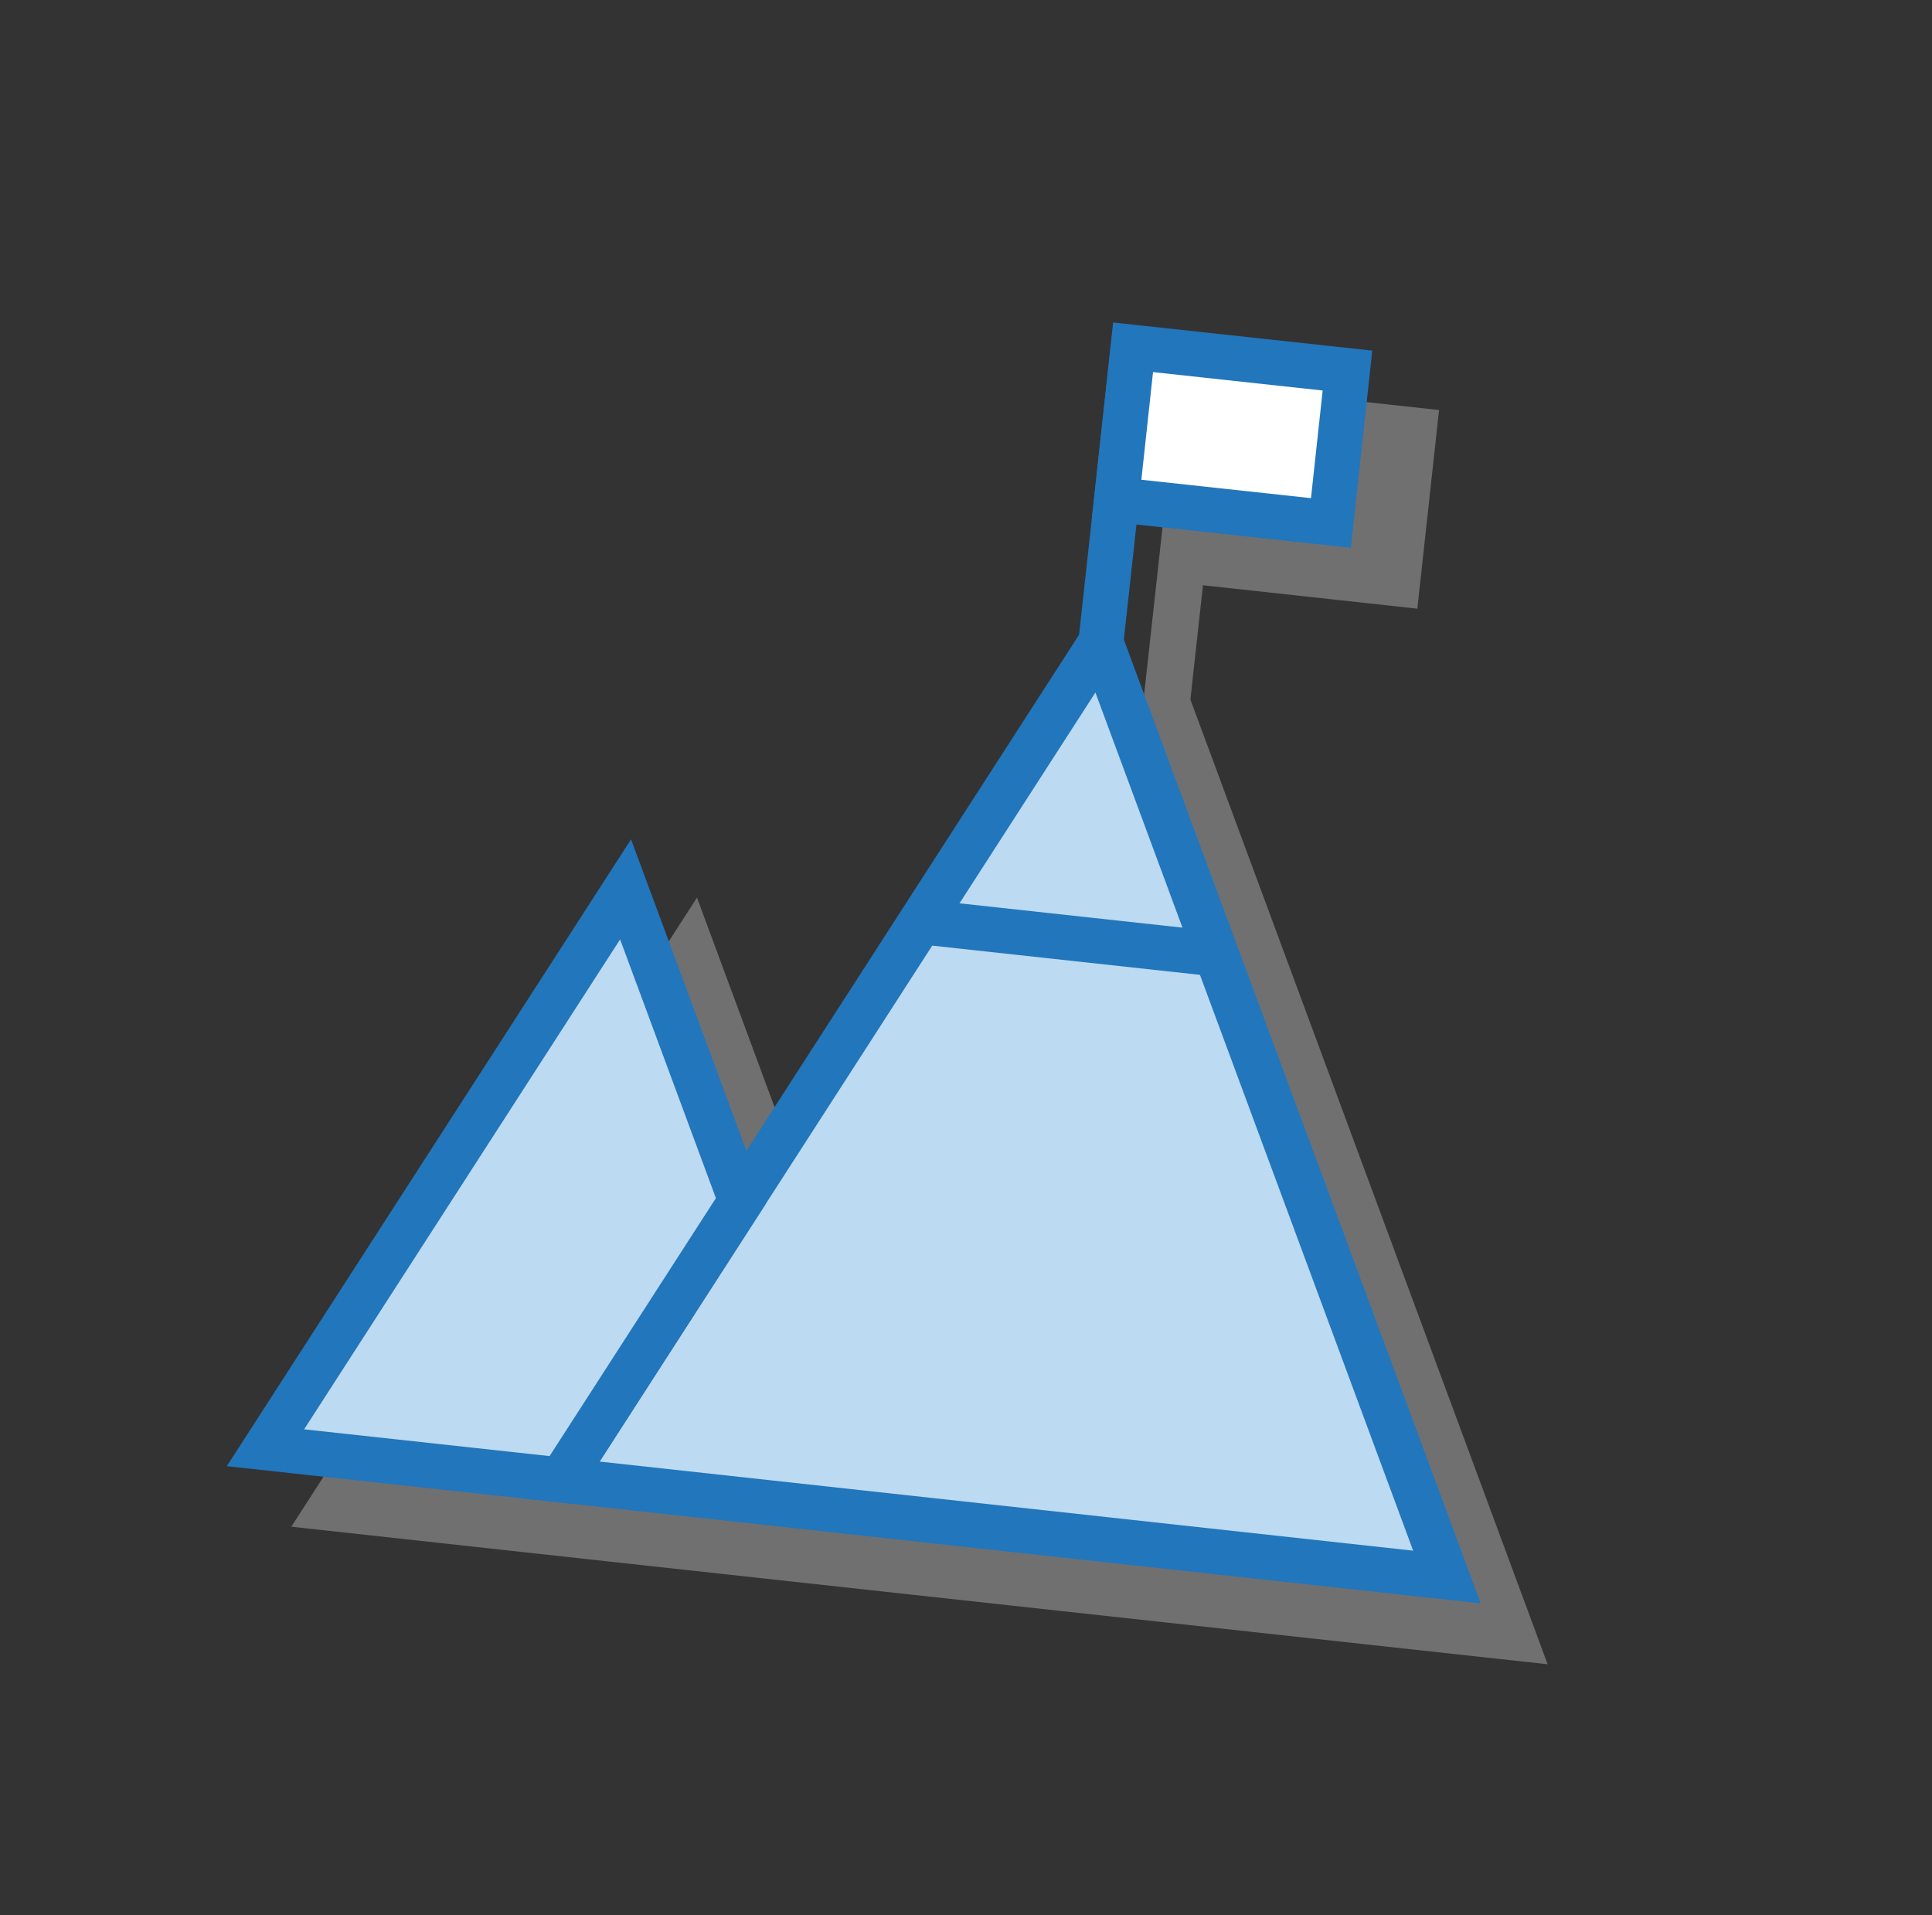 <svg width="115" height="114" viewBox="0 0 115 114" fill="none" xmlns="http://www.w3.org/2000/svg">
<rect x="0" y="0" width="115" height="114" fill="#333333" stroke="none"/>
<g id="decor">
<g id="Group 103">
<g id="Group" style="mix-blend-mode:multiply" opacity="0.75">
<g id="Group_2" style="mix-blend-mode:multiply" opacity="0.75">
<g id="Vector" style="mix-blend-mode:multiply" opacity="0.75">
<path d="M84.366 36.231L85.659 24.406L70.145 22.711L68.852 34.537L68.103 41.337L48.353 71.973L41.487 53.43L17.339 90.875L34.927 92.804L92.122 99.063L70.857 41.636L71.605 34.836L84.366 36.231Z" fill="#C1C3C5"/>
</g>
</g>
</g>
<path id="Vector_2" d="M33.391 88.094L65.529 38.241L86.126 93.87L33.391 88.094Z" fill="#BCDAF2"/>
<path id="Vector_3" d="M33.391 88.094L65.529 38.241L86.126 93.87L33.391 88.094Z" stroke="#2276BB" stroke-width="2.68" stroke-miterlimit="10"/>
<path id="Vector_4" d="M54.815 54.866L72.394 56.784" stroke="#2276BB" stroke-width="2.68" stroke-miterlimit="10"/>
<path id="Vector_5" d="M44.103 71.48L37.237 52.938L15.801 86.175L33.391 88.094L44.103 71.48Z" fill="#BCDAF2"/>
<path id="Vector_6" d="M44.103 71.48L37.237 52.938L15.801 86.175L33.391 88.094L44.103 71.48Z" stroke="#2276BB" stroke-width="2.68" stroke-miterlimit="10"/>
<path id="Vector_7" d="M65.529 38.241L67.457 20.663" stroke="#2276BB" stroke-width="2.68" stroke-miterlimit="10"/>
<path id="Vector_8" d="M80.207 22.057L67.445 20.672L66.461 29.744L79.222 31.129L80.207 22.057Z" fill="white"/>
<path id="Vector_9" d="M80.207 22.057L67.445 20.672L66.461 29.744L79.222 31.129L80.207 22.057Z" stroke="#2276BB" stroke-width="2.68" stroke-miterlimit="10"/>
</g>
</g>
</svg>
